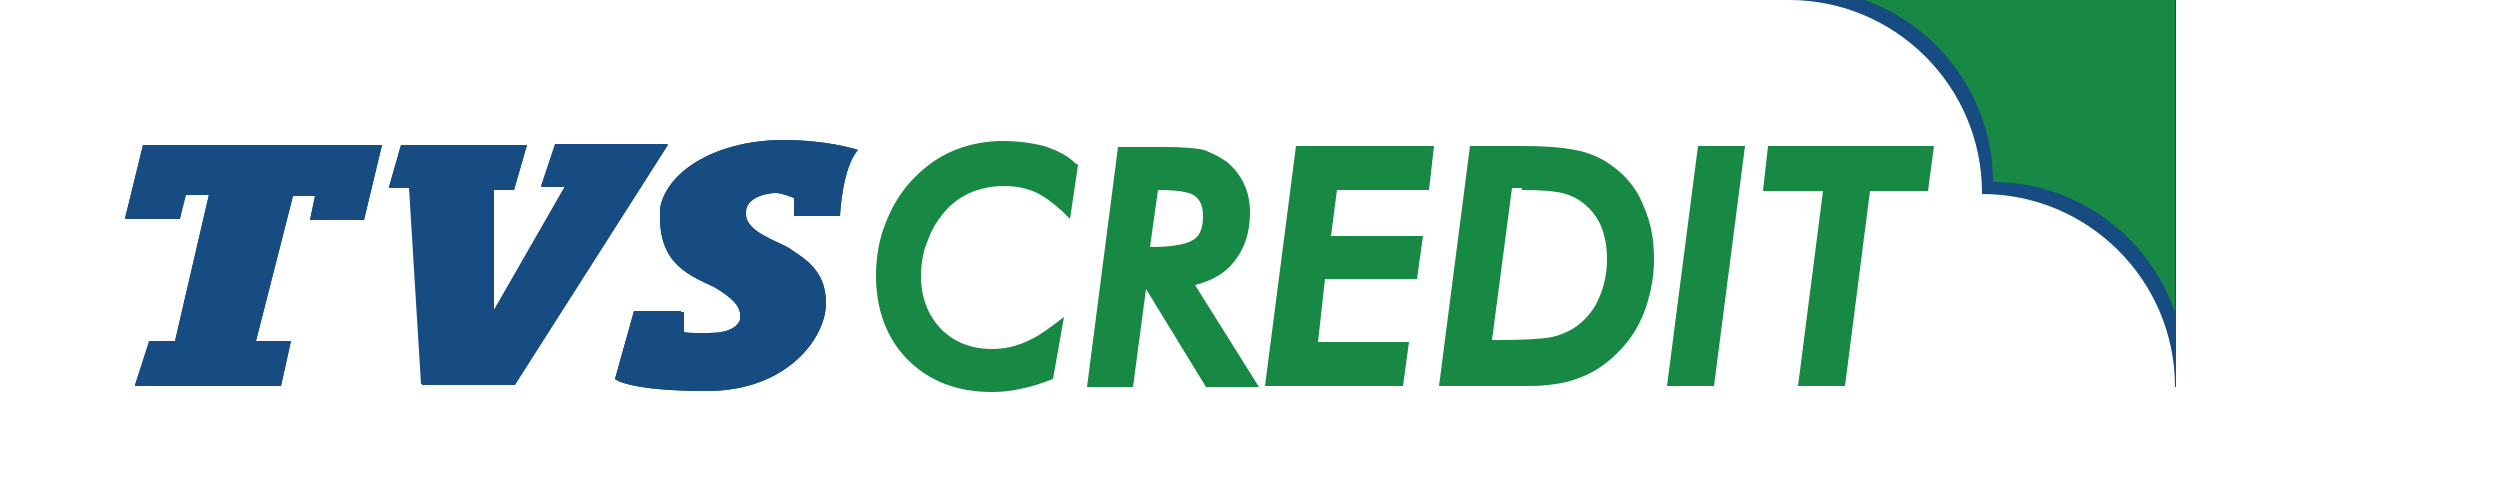 <svg xmlns="http://www.w3.org/2000/svg" xmlns:xlink="http://www.w3.org/1999/xlink" version="1.0" id="Layer_1" width="25" height="5" viewBox="0 0 225 50" style="enable-background:new 0 0 205 40;" xml:space="preserve"> <style type="text/css"> .st0{fill:#174C82;} .st1{fill:#178944;} .st2{fill-rule:evenodd;clip-rule:evenodd;fill:#174C82;} </style> <g> <g> <g> <g> <path class="st0" d="M166.4,0c10.6,0,19.3,8.6,19.3,19.3c0,0,0,0,0,0.1l0,0c10.6,0,19.3,8.6,19.3,19.3h0.1V0H166.4z"/> <path class="st1" d="M186.8,18.2C186.8,18.2,186.8,18.2,186.8,18.2c8.4,0,15.6,5.5,18.2,13V0h-31 C181.4,2.7,186.8,9.8,186.8,18.2z"/> </g> <g> <g> <path class="st2" d="M57.6,33.6h-0.2H57.6 M27.6,14.5l-1.2,4.2h0l0,0.1h2l1.2,19.6H39l15.3-24H43l-1.4,4.2H44L36.9,31V19h2 l1.3-4.5H27.6z M55.6,31.2v-0.1h-4.7L49,37.9c0,0,1.2,1.2,9.2,1.2c8,0,11.9-5.3,11.9-8.8c0-3.5-2.5-4.6-3.7-5.5 c-1.2-0.7-4.2-1.6-4.3-3.3l0-0.1l0-0.1v-0.1c0-1.5,2.2-1.9,2.9-1.9h0.1c0.6,0,1.8,0.5,1.8,0.5v1.8h4.6c0,0,0.2-4.8,1.8-6.6v0h0 l0,0c-0.3-0.1-3.1-1-7.5-1c-6.2,0-11.5,2.8-12.3,6.8l0,0.2l0,0.2l0,0.2l0,0.2c0,0.1,0,0.1,0,0.2c0,4.7,3.1,5.8,5.4,6.9 c1.9,1.1,2.5,1.9,2.6,2.6v0l0,0v0l0,0v0.3l0,0.1v0l0,0l0,0v0.1l0,0v0.1h0l0,0v0.1l0,0v0v0c-0.3,0.7-1.1,1.3-3.2,1.3h-0.3l0,0 h-0.3l-0.2,0h0c-0.1,0-0.2,0-0.3,0h0c-1.2,0-1.3-0.1-1.3-0.1h0V31.2z M1.8,14.5h23.9L23.9,22h-5.4l0.5-2.4h-2.2l-3.7,14.5h3.5 l-1,4.5H1l0-0.1h0l1.5-4.4H5l3.4-14.7H6.1l-0.4,1.2l-0.2,1.2H0L1.8,14.5z"/> <polygon class="st0" points="1.8,14.5 25.7,14.5 23.9,22 18.5,22 19,19.6 16.8,19.6 13.1,34.1 16.6,34.1 15.6,38.6 1,38.6 1,38.5 1,38.5 2.4,34.1 5,34.1 8.4,19.5 6.1,19.5 5.8,20.7 5.5,21.9 0,21.9 "/> <path class="st0" d="M55.6,31.2v-0.1h-4.7L49,37.9c0,0,1.2,1.2,9.2,1.2c8,0,11.9-5.3,11.9-8.8c0-3.5-2.5-4.6-3.7-5.5 c-1.2-0.7-4.2-1.6-4.3-3.3l0-0.1l0-0.1v-0.1c0-1.5,2.2-1.9,2.9-1.9h0.1c0.6,0,1.8,0.5,1.8,0.5v1.8h4.6c0,0,0.2-4.8,1.8-6.6v0h0 l0,0c-0.3-0.1-3.1-1-7.5-1c-6.2,0-11.5,2.8-12.3,6.8l0,0.2l0,0.2l0,0.2l0,0.2c0,0.1,0,0.1,0,0.2c0,4.7,3.1,5.8,5.4,6.9 c1.9,1.1,2.5,1.9,2.6,2.6v0l0,0v0l0,0v0.3l0,0.1v0l0,0l0,0v0.1l0,0v0.1h0l0,0v0.1l0,0l0,0v0c-0.3,0.7-1.1,1.3-3.2,1.3h-0.3l0,0 h-0.3l-0.2,0h0c-0.1,0-0.2,0-0.3,0h0c-1.2,0-1.3-0.1-1.3-0.1h0V31.2z"/> <polygon class="st0" points="27.6,14.5 26.4,18.7 26.5,18.7 26.4,18.8 28.5,18.8 29.7,38.5 39,38.5 54.3,14.5 43,14.5 41.6,18.7 44,18.7 36.9,31 36.9,19 38.9,19 40.2,14.5 "/> <path class="st0" d="M57.6,33.6h-0.2H57.6z"/> </g> </g> <g> <g> <path class="st1" d="M91.9,14.6c-1.2-0.3-2.6-0.5-4.1-0.5c-1.7,0-3.3,0.3-4.8,0.9c-1.5,0.6-2.8,1.5-4,2.7 c-1.2,1.2-2.2,2.7-2.9,4.5c-0.7,1.7-1,3.5-1,5.4c0,3.4,1.1,6.3,3.2,8.4c2.1,2.1,4.9,3.2,8.4,3.2c0.9,0,1.9-0.1,2.8-0.3 c1-0.2,2-0.5,3-0.9l0.3-0.1l1.1-6.2l-1.2,0.9c-0.9,0.7-1.9,1.3-2.9,1.7c-1,0.4-2,0.6-3.1,0.6c-2.1,0-3.8-0.7-5.1-2 c-1.3-1.4-2-3.1-2-5.3c0-1.2,0.2-2.5,0.7-3.6c0.4-1.2,1.1-2.2,1.9-3.1c0.7-0.7,1.5-1.3,2.5-1.7c1-0.4,2.1-0.6,3.2-0.6 c1.1,0,2.2,0.2,3.1,0.6c0.9,0.4,1.8,1.1,2.7,1.9l0.8,0.8l0.8-5.4l-0.3-0.2C94.2,15.5,93.1,15,91.9,14.6z"/> <path class="st1" d="M110.8,26.3c1.1-1.3,1.7-3,1.7-5c0-1.1-0.2-2.1-0.6-2.9c-0.4-0.9-1-1.6-1.7-2.2c-0.7-0.5-1.5-0.9-2.3-1.2 c-0.8-0.2-2.2-0.3-4-0.3h-4.6l-3.1,24h4.6l1.3-9.8l6,9.8h5.3L107,28.5C108.6,28.1,109.9,27.4,110.8,26.3z M103.3,19L103.3,19 c2.4,0,3.3,0.3,3.7,0.6c0.5,0.4,0.8,1,0.8,2c0,1.2-0.3,2-1,2.4c-0.5,0.3-1.6,0.7-4.2,0.7h-0.1L103.3,19z"/> <polygon class="st1" points="114,38.6 127.8,38.6 128.4,34.2 119.3,34.2 120,27.9 129.2,27.9 129.8,23.6 120.6,23.6 121.2,19 130.4,19 130.9,14.6 117.1,14.6 "/> <path class="st1" d="M149,16.8c-1-0.8-2.2-1.4-3.5-1.7c-1.3-0.3-3.1-0.5-5.7-0.5h-5.3l-3.1,24h8.1c1.1,0,2.1,0,2.8-0.1 c0.8-0.1,1.5-0.2,2.2-0.4c1-0.3,2-0.7,2.9-1.3c0.9-0.6,1.7-1.3,2.4-2.1c1-1.1,1.8-2.5,2.3-4c0.5-1.5,0.8-3.1,0.8-4.8 c0-1.9-0.3-3.6-1-5.2C151.3,19.1,150.3,17.8,149,16.8z M139.7,19c1.9,0,3.2,0.1,4,0.3c0.8,0.2,1.5,0.5,2.1,1 c0.8,0.6,1.4,1.4,1.8,2.3c0.4,1,0.6,2.1,0.6,3.3c0,1.4-0.3,2.8-0.8,3.9c-0.5,1.2-1.3,2.1-2.2,2.8c-0.7,0.5-1.6,0.9-2.5,1.1 c-1,0.2-2.8,0.3-5.3,0.3h-0.7l2-15.2H139.7z"/> <polygon class="st1" points="154.2,38.6 158.9,38.6 162,14.6 157.3,14.6 "/> <polygon class="st1" points="164.3,14.6 163.8,19.1 169.8,19.1 167.3,38.6 172,38.6 174.5,19.1 180.3,19.1 180.9,14.6 "/> </g> </g> </g> </g> </g> </svg>